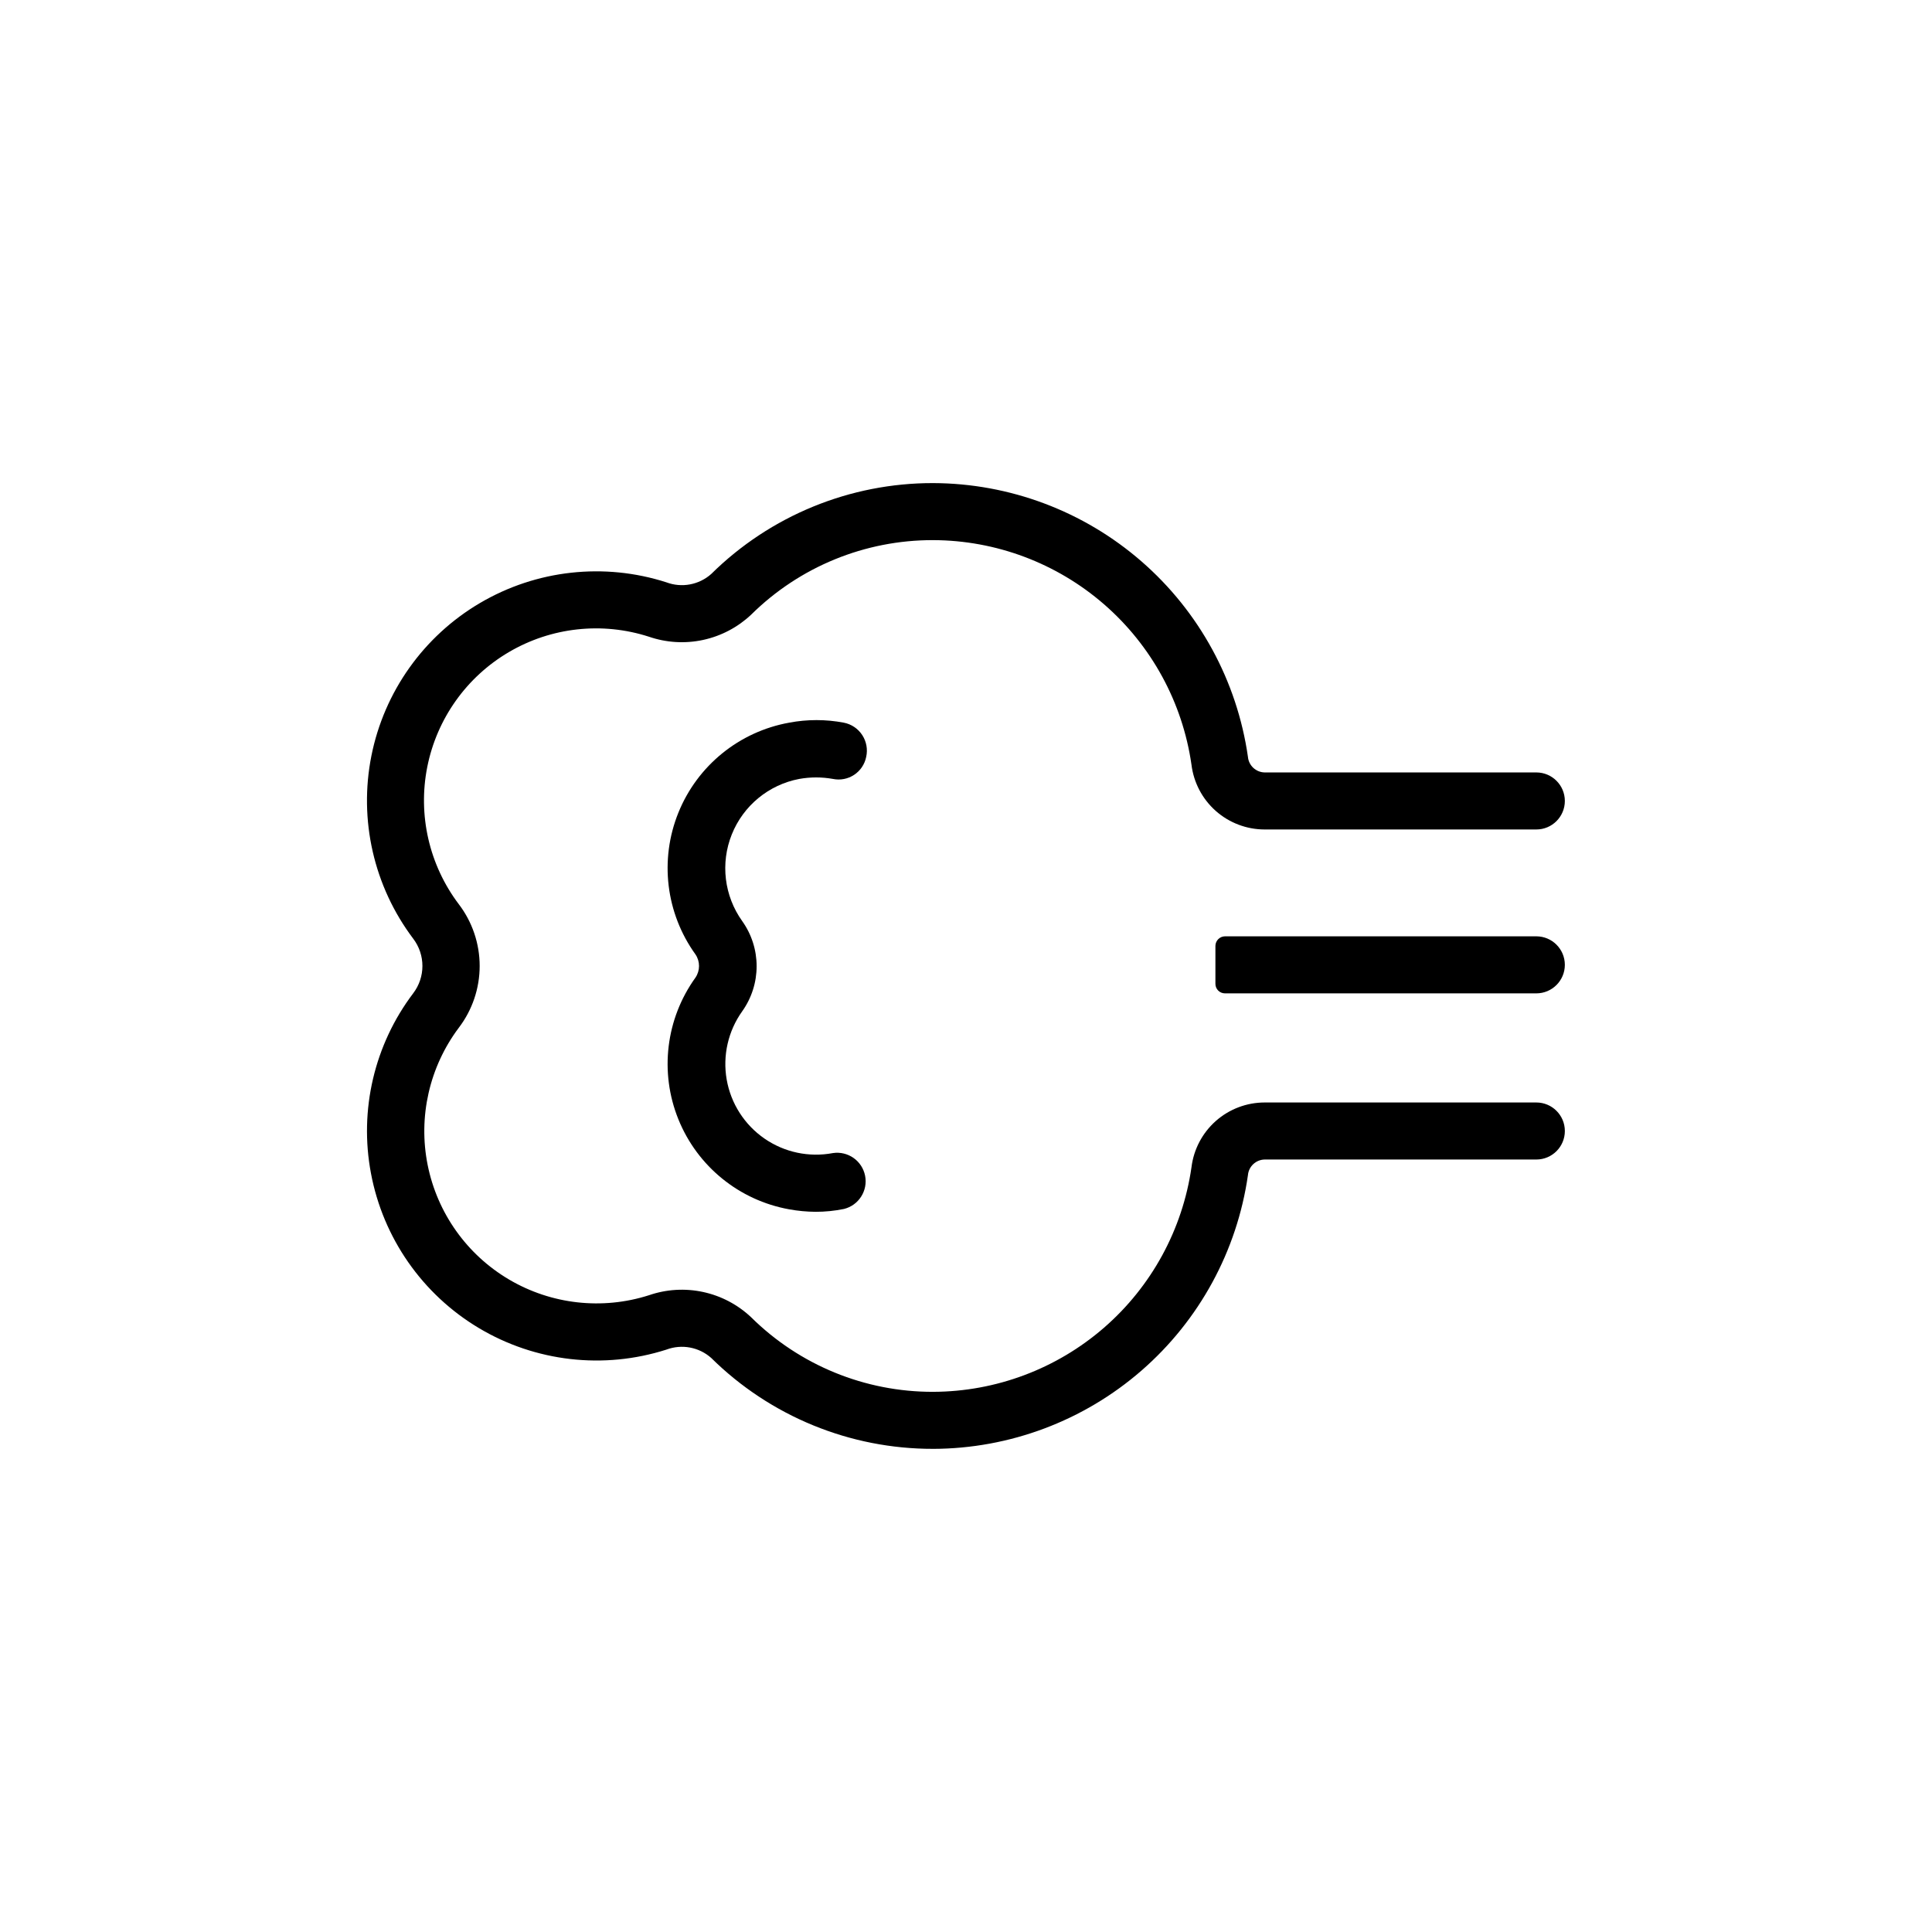 <?xml version="1.0" encoding="UTF-8"?>
<!-- Uploaded to: ICON Repo, www.iconrepo.com, Generator: ICON Repo Mixer Tools -->
<svg fill="#000000" width="800px" height="800px" version="1.1" viewBox="144 144 512 512" xmlns="http://www.w3.org/2000/svg">
 <g>
  <path d="m360.1 465.14c-2.332-0.02-4.66-0.238-6.953-0.656-13.238-2.375-24.328-11.383-29.367-23.852-5.043-12.465-3.332-26.648 4.527-37.562 1.254-1.855 1.254-4.289 0-6.144-7.859-10.91-9.57-25.094-4.527-37.562 5.039-12.469 16.129-21.473 29.367-23.852 4.777-0.906 9.684-0.906 14.461 0 2.004 0.387 3.769 1.566 4.887 3.277 1.121 1.707 1.5 3.797 1.055 5.789-0.387 1.949-1.535 3.66-3.191 4.758-1.656 1.098-3.68 1.488-5.625 1.086-2.949-0.527-5.969-0.527-8.918 0-8.078 1.527-14.824 7.07-17.883 14.703-3.062 7.633-2.016 16.297 2.769 22.984 2.481 3.488 3.812 7.66 3.812 11.941 0 4.277-1.332 8.449-3.812 11.938-3.742 5.238-5.227 11.758-4.125 18.098 1.105 6.34 4.707 11.973 10 15.637 5.293 3.664 11.832 5.051 18.156 3.852 3.992-0.594 7.746 2.051 8.527 6.012 0.781 3.957-1.688 7.832-5.606 8.801-2.484 0.504-5.016 0.758-7.555 0.754z"/>
  <path d="m391.28 527.96c-22.004 0.035-43.137-8.617-58.793-24.082-3.242-2.891-7.824-3.742-11.891-2.215-16.617 5.312-34.715 3.231-49.695-5.715-14.977-8.945-25.391-23.891-28.598-41.039-3.156-16.754 0.906-34.062 11.188-47.66 3.273-4.281 3.273-10.227 0-14.512-10.426-13.832-14.449-31.453-11.066-48.438 3.387-16.988 13.859-31.719 28.789-40.5 14.926-8.781 32.895-10.773 49.383-5.477 4.066 1.531 8.648 0.676 11.891-2.215 15.656-15.465 36.789-24.117 58.793-24.082 20.301 0.062 39.902 7.426 55.219 20.746 15.32 13.32 25.336 31.707 28.215 51.801 0.203 2.309 2.117 4.09 4.434 4.133h71.992c4.176 0 7.559 3.383 7.559 7.559 0 4.172-3.383 7.555-7.559 7.555h-71.992c-4.773 0-9.383-1.75-12.957-4.914-3.57-3.164-5.863-7.527-6.441-12.266-2.371-16.484-10.59-31.566-23.16-42.488-12.574-10.926-28.652-16.965-45.309-17.012-18.047-0.043-35.383 7.055-48.215 19.75-3.555 3.352-7.961 5.668-12.738 6.699s-9.742 0.734-14.363-0.855c-12.387-4-25.887-2.516-37.109 4.078-11.219 6.59-19.086 17.66-21.625 30.426-2.535 12.762 0.504 26.004 8.352 36.383 3.586 4.703 5.531 10.457 5.531 16.375 0 5.914-1.945 11.668-5.531 16.371-7.797 10.391-10.801 23.609-8.254 36.352 2.547 12.738 10.398 23.785 21.594 30.379 11.191 6.594 24.664 8.105 37.043 4.156 4.617-1.594 9.59-1.895 14.367-0.863 4.777 1.031 9.184 3.352 12.734 6.707 12.832 12.695 30.168 19.793 48.215 19.75 16.656-0.047 32.734-6.086 45.309-17.008 12.57-10.926 20.789-26.008 23.16-42.492 0.578-4.738 2.871-9.102 6.441-12.266 3.574-3.164 8.184-4.914 12.957-4.914h71.992c4.176 0 7.559 3.383 7.559 7.559 0 4.172-3.383 7.555-7.559 7.555h-71.992c-2.316 0.043-4.231 1.824-4.434 4.133-2.879 20.094-12.895 38.484-28.215 51.805-15.316 13.32-34.918 20.684-55.219 20.742z"/>
  <path d="m551.14 407.25h-82.523c-1.391 0-2.519-1.129-2.519-2.519v-10.078c0.027-1.379 1.141-2.492 2.519-2.516h82.523c4.176 0 7.559 3.383 7.559 7.555 0 4.176-3.383 7.559-7.559 7.559z"/>
 </g>
</svg>